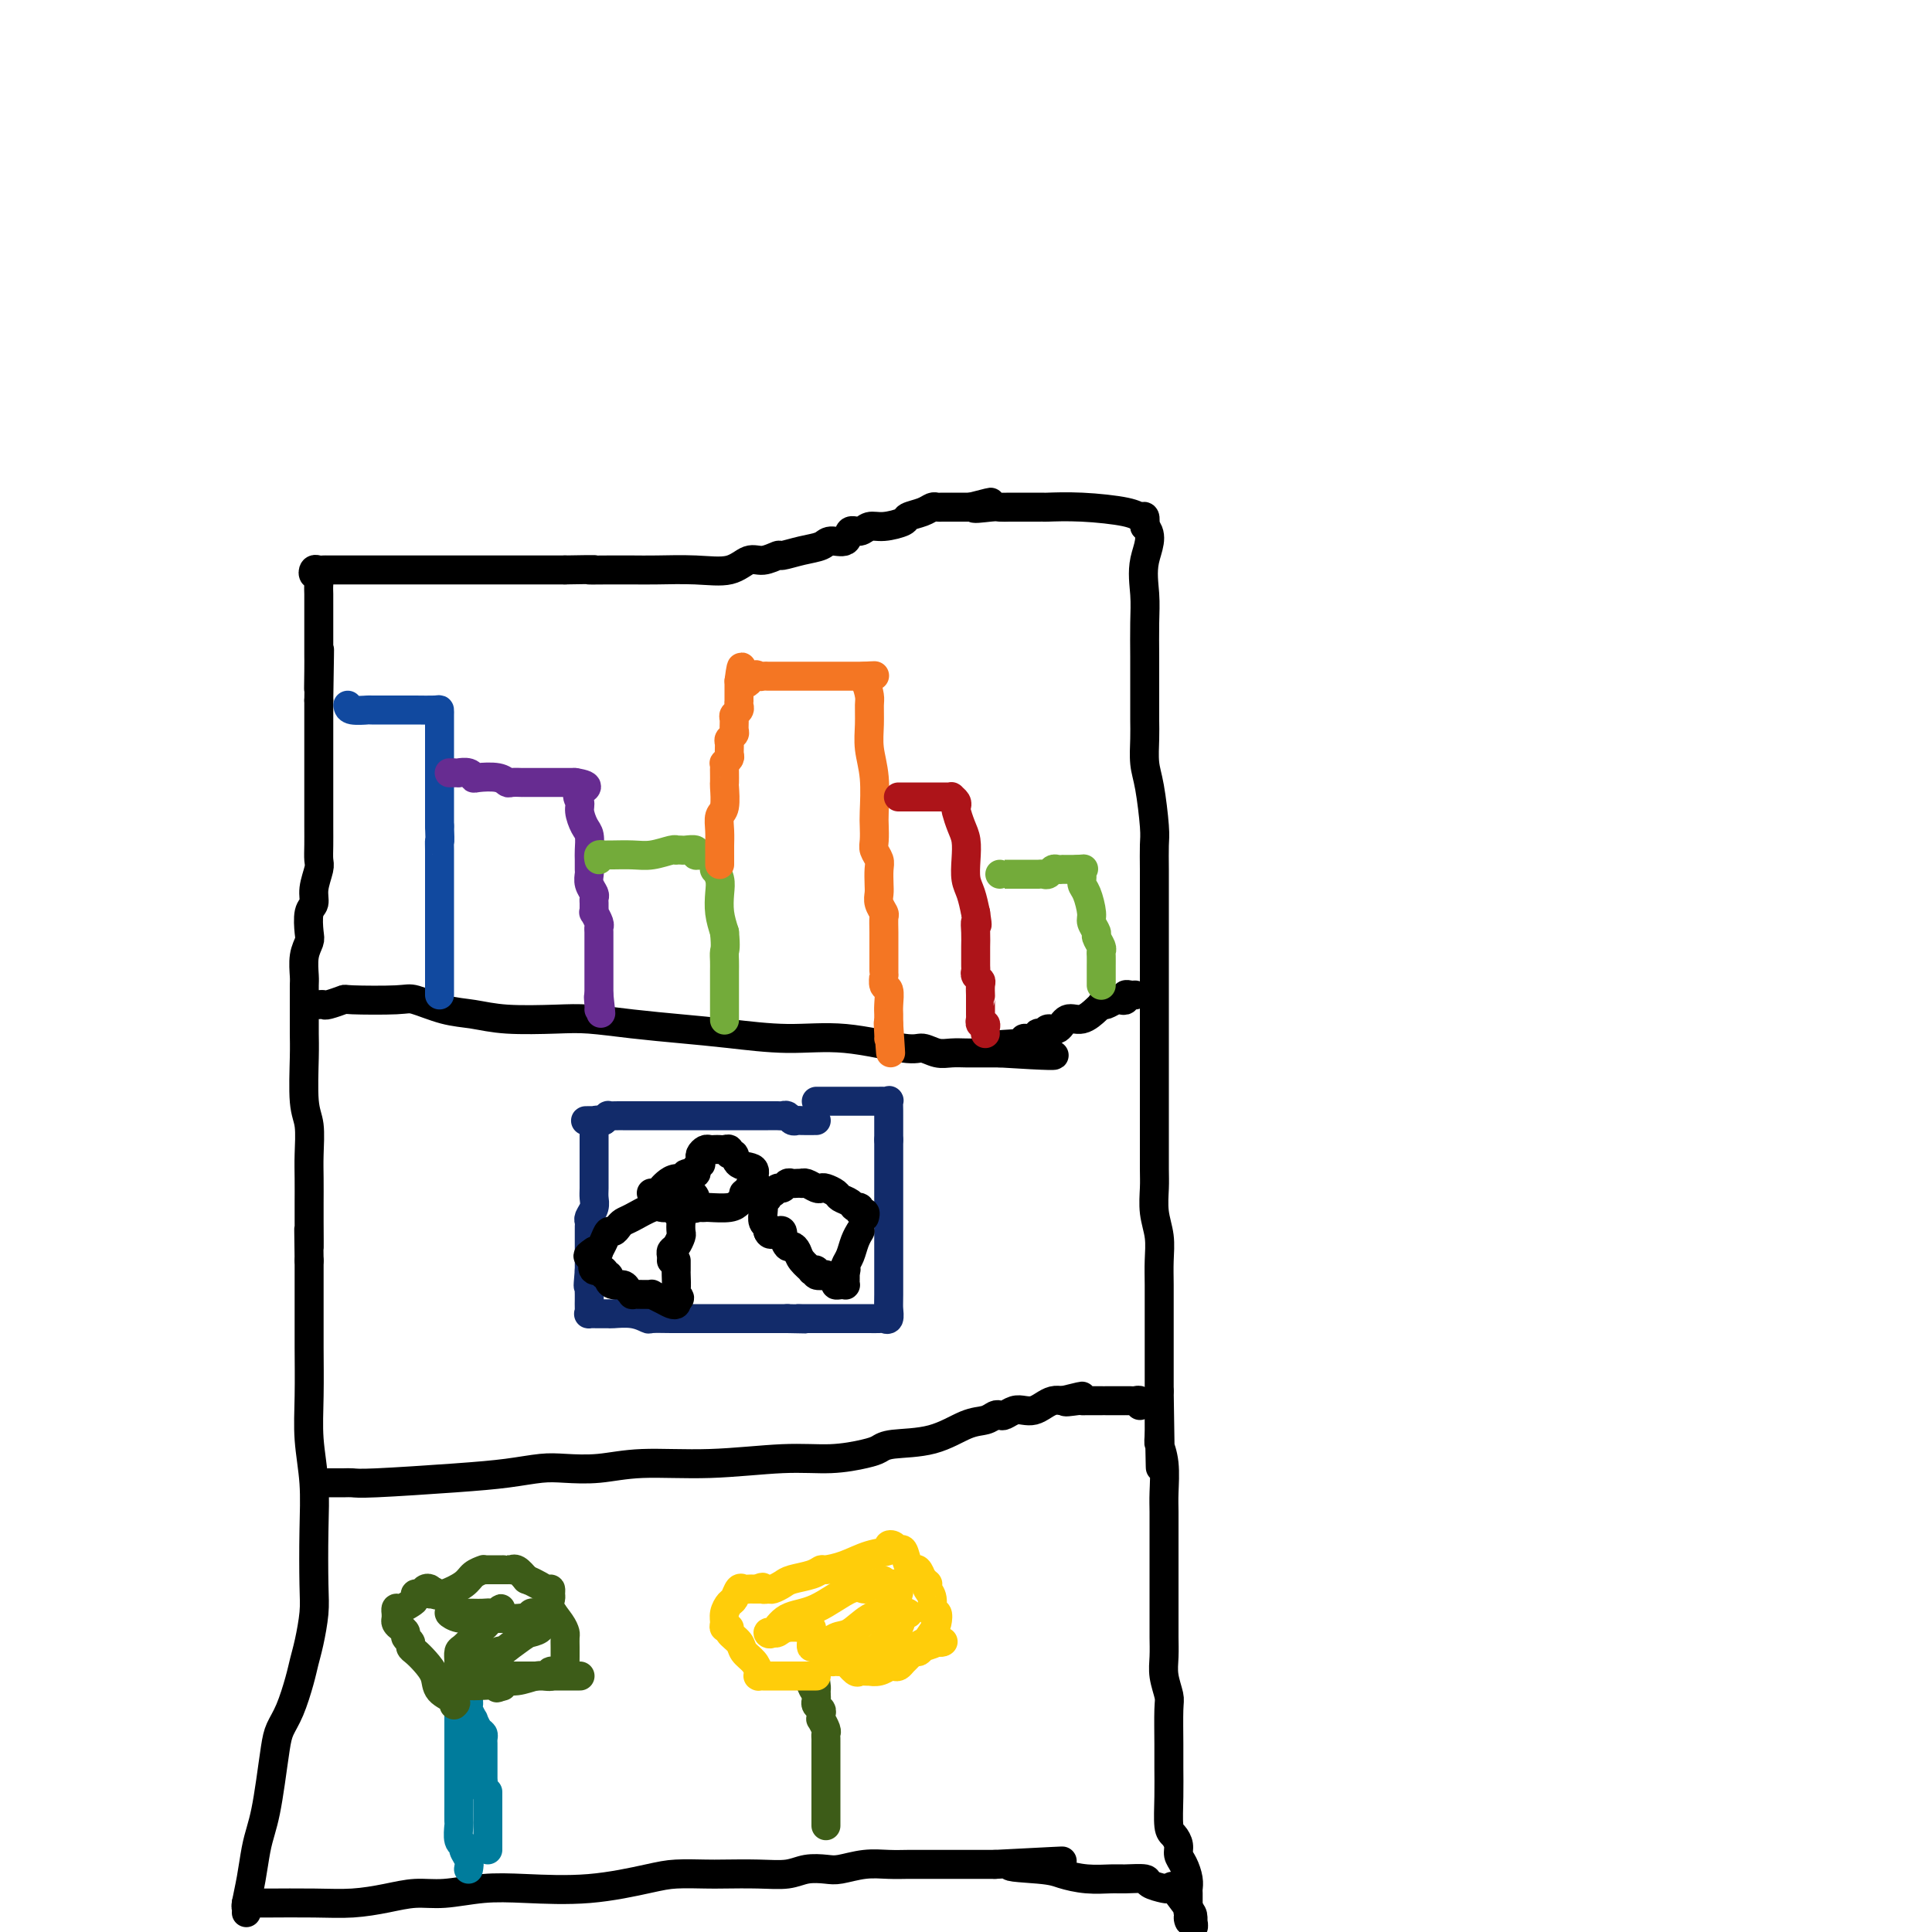 <svg viewBox='0 0 400 400' version='1.1' xmlns='http://www.w3.org/2000/svg' xmlns:xlink='http://www.w3.org/1999/xlink'><g fill='none' stroke='rgb(0,0,0)' stroke-width='6' stroke-linecap='round' stroke-linejoin='round'><path d='M51,396c0.024,-0.419 0.048,-0.839 0,-1c-0.048,-0.161 -0.168,-0.064 0,-1c0.168,-0.936 0.622,-2.904 1,-5c0.378,-2.096 0.679,-4.318 1,-6c0.321,-1.682 0.663,-2.823 1,-4c0.337,-1.177 0.671,-2.388 1,-4c0.329,-1.612 0.655,-3.624 1,-6c0.345,-2.376 0.708,-5.114 1,-7c0.292,-1.886 0.512,-2.918 1,-4c0.488,-1.082 1.245,-2.214 2,-4c0.755,-1.786 1.509,-4.226 2,-6c0.491,-1.774 0.720,-2.883 1,-4c0.280,-1.117 0.612,-2.241 1,-4c0.388,-1.759 0.832,-4.151 1,-6c0.168,-1.849 0.059,-3.154 0,-6c-0.059,-2.846 -0.068,-7.232 0,-11c0.068,-3.768 0.214,-6.917 0,-10c-0.214,-3.083 -0.790,-6.101 -1,-9c-0.210,-2.899 -0.056,-5.679 0,-9c0.056,-3.321 0.015,-7.183 0,-10c-0.015,-2.817 -0.004,-4.590 0,-6c0.004,-1.410 0.001,-2.456 0,-4c-0.001,-1.544 -0.000,-3.584 0,-5c0.000,-1.416 0.000,-2.208 0,-3'/><path d='M64,261c-0.155,-11.717 -0.042,-4.508 0,-3c0.042,1.508 0.012,-2.684 0,-5c-0.012,-2.316 -0.007,-2.757 0,-4c0.007,-1.243 0.016,-3.287 0,-5c-0.016,-1.713 -0.057,-3.094 0,-5c0.057,-1.906 0.211,-4.338 0,-6c-0.211,-1.662 -0.789,-2.555 -1,-5c-0.211,-2.445 -0.057,-6.441 0,-9c0.057,-2.559 0.015,-3.681 0,-5c-0.015,-1.319 -0.005,-2.835 0,-4c0.005,-1.165 0.005,-1.979 0,-3c-0.005,-1.021 -0.015,-2.249 0,-3c0.015,-0.751 0.056,-1.024 0,-2c-0.056,-0.976 -0.207,-2.656 0,-4c0.207,-1.344 0.772,-2.354 1,-3c0.228,-0.646 0.117,-0.929 0,-2c-0.117,-1.071 -0.242,-2.929 0,-4c0.242,-1.071 0.849,-1.353 1,-2c0.151,-0.647 -0.156,-1.659 0,-3c0.156,-1.341 0.774,-3.012 1,-4c0.226,-0.988 0.061,-1.293 0,-2c-0.061,-0.707 -0.016,-1.816 0,-3c0.016,-1.184 0.004,-2.441 0,-4c-0.004,-1.559 -0.001,-3.419 0,-5c0.001,-1.581 0.000,-2.884 0,-4c-0.000,-1.116 -0.000,-2.045 0,-3c0.000,-0.955 0.000,-1.935 0,-3c-0.000,-1.065 -0.000,-2.213 0,-3c0.000,-0.787 0.000,-1.212 0,-2c-0.000,-0.788 -0.000,-1.939 0,-3c0.000,-1.061 0.000,-2.030 0,-3'/><path d='M66,145c0.309,-18.779 0.083,-7.726 0,-4c-0.083,3.726 -0.022,0.125 0,-2c0.022,-2.125 0.006,-2.775 0,-3c-0.006,-0.225 -0.002,-0.024 0,-1c0.002,-0.976 0.001,-3.129 0,-4c-0.001,-0.871 -0.000,-0.459 0,-1c0.000,-0.541 0.001,-2.033 0,-3c-0.001,-0.967 -0.004,-1.407 0,-2c0.004,-0.593 0.014,-1.340 0,-2c-0.014,-0.660 -0.053,-1.235 0,-2c0.053,-0.765 0.200,-1.722 0,-2c-0.200,-0.278 -0.745,0.122 -1,0c-0.255,-0.122 -0.221,-0.765 0,-1c0.221,-0.235 0.627,-0.063 1,0c0.373,0.063 0.712,0.017 1,0c0.288,-0.017 0.523,-0.005 1,0c0.477,0.005 1.194,0.001 2,0c0.806,-0.001 1.700,-0.000 3,0c1.300,0.000 3.005,0.000 4,0c0.995,-0.000 1.281,-0.000 2,0c0.719,0.000 1.870,0.000 3,0c1.130,-0.000 2.239,-0.000 4,0c1.761,0.000 4.173,0.000 7,0c2.827,-0.000 6.069,-0.000 9,0c2.931,0.000 5.552,0.000 8,0c2.448,-0.000 4.724,-0.000 7,0'/><path d='M117,118c8.846,-0.155 5.462,-0.042 5,0c-0.462,0.042 1.997,0.013 4,0c2.003,-0.013 3.551,-0.011 5,0c1.449,0.011 2.799,0.032 5,0c2.201,-0.032 5.252,-0.118 8,0c2.748,0.118 5.192,0.439 7,0c1.808,-0.439 2.979,-1.637 4,-2c1.021,-0.363 1.891,0.110 3,0c1.109,-0.110 2.456,-0.804 3,-1c0.544,-0.196 0.286,0.107 1,0c0.714,-0.107 2.400,-0.625 4,-1c1.600,-0.375 3.114,-0.607 4,-1c0.886,-0.393 1.143,-0.946 2,-1c0.857,-0.054 2.314,0.393 3,0c0.686,-0.393 0.601,-1.625 1,-2c0.399,-0.375 1.281,0.107 2,0c0.719,-0.107 1.274,-0.802 2,-1c0.726,-0.198 1.623,0.101 3,0c1.377,-0.101 3.233,-0.601 4,-1c0.767,-0.399 0.443,-0.695 1,-1c0.557,-0.305 1.994,-0.618 3,-1c1.006,-0.382 1.580,-0.835 2,-1c0.420,-0.165 0.686,-0.044 1,0c0.314,0.044 0.676,0.012 1,0c0.324,-0.012 0.612,-0.003 1,0c0.388,0.003 0.878,0.001 1,0c0.122,-0.001 -0.122,-0.000 0,0c0.122,0.000 0.610,0.000 1,0c0.390,-0.000 0.682,-0.000 1,0c0.318,0.000 0.662,0.000 1,0c0.338,-0.000 0.669,-0.000 1,0'/><path d='M201,105c7.804,-2.011 2.314,-0.539 1,0c-1.314,0.539 1.547,0.144 3,0c1.453,-0.144 1.499,-0.039 2,0c0.501,0.039 1.458,0.010 2,0c0.542,-0.010 0.670,-0.003 1,0c0.330,0.003 0.862,0.001 1,0c0.138,-0.001 -0.117,-0.000 0,0c0.117,0.000 0.605,0.000 1,0c0.395,-0.000 0.698,-0.000 1,0c0.302,0.000 0.602,0.000 1,0c0.398,-0.000 0.895,-0.001 1,0c0.105,0.001 -0.183,0.003 0,0c0.183,-0.003 0.836,-0.011 1,0c0.164,0.011 -0.163,0.040 1,0c1.163,-0.040 3.814,-0.149 7,0c3.186,0.149 6.905,0.555 9,1c2.095,0.445 2.564,0.927 3,1c0.436,0.073 0.839,-0.265 1,0c0.161,0.265 0.081,1.132 0,2'/><path d='M237,109c2.011,1.851 0.539,4.480 0,7c-0.539,2.520 -0.144,4.932 0,7c0.144,2.068 0.039,3.792 0,6c-0.039,2.208 -0.010,4.900 0,7c0.010,2.100 0.002,3.608 0,5c-0.002,1.392 0.002,2.668 0,4c-0.002,1.332 -0.011,2.720 0,4c0.011,1.280 0.041,2.452 0,4c-0.041,1.548 -0.155,3.473 0,5c0.155,1.527 0.577,2.657 1,5c0.423,2.343 0.845,5.899 1,8c0.155,2.101 0.041,2.749 0,4c-0.041,1.251 -0.011,3.107 0,5c0.011,1.893 0.003,3.823 0,6c-0.003,2.177 -0.001,4.600 0,7c0.001,2.400 0.000,4.778 0,7c-0.000,2.222 -0.000,4.290 0,7c0.000,2.710 -0.000,6.063 0,9c0.000,2.937 0.000,5.460 0,8c-0.000,2.540 -0.001,5.098 0,7c0.001,1.902 0.004,3.148 0,5c-0.004,1.852 -0.015,4.312 0,6c0.015,1.688 0.057,2.606 0,4c-0.057,1.394 -0.211,3.263 0,5c0.211,1.737 0.789,3.342 1,5c0.211,1.658 0.057,3.370 0,5c-0.057,1.630 -0.015,3.180 0,5c0.015,1.820 0.004,3.911 0,6c-0.004,2.089 -0.001,4.178 0,6c0.001,1.822 0.000,3.378 0,5c-0.000,1.622 -0.000,3.311 0,5'/><path d='M240,288c0.460,28.679 0.109,10.877 0,5c-0.109,-5.877 0.023,0.170 0,3c-0.023,2.830 -0.202,2.444 0,3c0.202,0.556 0.786,2.056 1,4c0.214,1.944 0.057,4.332 0,6c-0.057,1.668 -0.015,2.616 0,4c0.015,1.384 0.004,3.203 0,5c-0.004,1.797 -0.001,3.572 0,5c0.001,1.428 0.001,2.510 0,4c-0.001,1.490 -0.001,3.388 0,5c0.001,1.612 0.004,2.939 0,4c-0.004,1.061 -0.015,1.855 0,3c0.015,1.145 0.057,2.641 0,4c-0.057,1.359 -0.211,2.581 0,4c0.211,1.419 0.789,3.034 1,4c0.211,0.966 0.056,1.281 0,3c-0.056,1.719 -0.012,4.841 0,7c0.012,2.159 -0.007,3.355 0,5c0.007,1.645 0.040,3.739 0,6c-0.040,2.261 -0.151,4.688 0,6c0.151,1.312 0.566,1.510 1,2c0.434,0.490 0.887,1.273 1,2c0.113,0.727 -0.113,1.398 0,2c0.113,0.602 0.566,1.135 1,2c0.434,0.865 0.848,2.063 1,3c0.152,0.937 0.041,1.613 0,2c-0.041,0.387 -0.011,0.485 0,1c0.011,0.515 0.003,1.446 0,2c-0.003,0.554 -0.001,0.730 0,1c0.001,0.270 0.000,0.635 0,1'/><path d='M246,396c0.558,2.974 -0.047,1.410 0,1c0.047,-0.410 0.748,0.334 1,1c0.252,0.666 0.057,1.253 0,1c-0.057,-0.253 0.026,-1.346 0,-2c-0.026,-0.654 -0.161,-0.868 -1,-2c-0.839,-1.132 -2.383,-3.180 -3,-4c-0.617,-0.820 -0.309,-0.410 0,0'/><path d='M66,208c0.402,-0.030 0.804,-0.060 1,0c0.196,0.060 0.185,0.210 1,0c0.815,-0.210 2.457,-0.782 3,-1c0.543,-0.218 -0.012,-0.084 2,0c2.012,0.084 6.592,0.117 9,0c2.408,-0.117 2.646,-0.385 4,0c1.354,0.385 3.825,1.423 6,2c2.175,0.577 4.055,0.693 6,1c1.945,0.307 3.955,0.803 7,1c3.045,0.197 7.123,0.094 10,0c2.877,-0.094 4.551,-0.178 7,0c2.449,0.178 5.674,0.620 9,1c3.326,0.380 6.754,0.698 10,1c3.246,0.302 6.311,0.588 10,1c3.689,0.412 8.003,0.951 12,1c3.997,0.049 7.679,-0.393 12,0c4.321,0.393 9.283,1.622 12,2c2.717,0.378 3.189,-0.095 4,0c0.811,0.095 1.960,0.757 3,1c1.040,0.243 1.970,0.065 3,0c1.030,-0.065 2.160,-0.017 3,0c0.840,0.017 1.390,0.005 2,0c0.610,-0.005 1.280,-0.001 2,0c0.720,0.001 1.492,0.000 2,0c0.508,-0.000 0.754,-0.000 1,0'/><path d='M207,218c21.866,1.364 6.031,-0.227 1,-1c-5.031,-0.773 0.742,-0.729 3,-1c2.258,-0.271 1.001,-0.856 1,-1c-0.001,-0.144 1.256,0.153 2,0c0.744,-0.153 0.976,-0.757 1,-1c0.024,-0.243 -0.160,-0.126 0,0c0.160,0.126 0.664,0.260 1,0c0.336,-0.260 0.503,-0.913 1,-1c0.497,-0.087 1.324,0.394 2,0c0.676,-0.394 1.200,-1.661 2,-2c0.800,-0.339 1.877,0.250 3,0c1.123,-0.250 2.294,-1.339 3,-2c0.706,-0.661 0.948,-0.895 1,-1c0.052,-0.105 -0.087,-0.080 0,0c0.087,0.080 0.401,0.214 1,0c0.599,-0.214 1.484,-0.775 2,-1c0.516,-0.225 0.664,-0.113 1,0c0.336,0.113 0.861,0.226 1,0c0.139,-0.226 -0.107,-0.793 0,-1c0.107,-0.207 0.567,-0.056 1,0c0.433,0.056 0.838,0.016 1,0c0.162,-0.016 0.081,-0.008 0,0'/><path d='M68,307c1.084,0.007 2.167,0.013 3,0c0.833,-0.013 1.415,-0.046 2,0c0.585,0.046 1.171,0.170 5,0c3.829,-0.170 10.899,-0.633 16,-1c5.101,-0.367 8.234,-0.638 11,-1c2.766,-0.362 5.166,-0.814 7,-1c1.834,-0.186 3.103,-0.106 5,0c1.897,0.106 4.423,0.240 7,0c2.577,-0.240 5.204,-0.852 9,-1c3.796,-0.148 8.761,0.168 14,0c5.239,-0.168 10.754,-0.819 15,-1c4.246,-0.181 7.225,0.108 10,0c2.775,-0.108 5.347,-0.614 7,-1c1.653,-0.386 2.386,-0.652 3,-1c0.614,-0.348 1.110,-0.776 3,-1c1.890,-0.224 5.175,-0.242 8,-1c2.825,-0.758 5.190,-2.255 7,-3c1.810,-0.745 3.065,-0.739 4,-1c0.935,-0.261 1.549,-0.788 2,-1c0.451,-0.212 0.740,-0.109 1,0c0.260,0.109 0.492,0.222 1,0c0.508,-0.222 1.291,-0.781 2,-1c0.709,-0.219 1.345,-0.097 2,0c0.655,0.097 1.330,0.170 2,0c0.670,-0.170 1.334,-0.584 2,-1c0.666,-0.416 1.333,-0.833 2,-1c0.667,-0.167 1.333,-0.083 2,0'/><path d='M220,290c7.546,-1.856 2.412,-0.497 1,0c-1.412,0.497 0.899,0.133 2,0c1.101,-0.133 0.992,-0.036 1,0c0.008,0.036 0.135,0.010 1,0c0.865,-0.010 2.470,-0.003 3,0c0.530,0.003 -0.013,0.001 0,0c0.013,-0.001 0.582,-0.000 1,0c0.418,0.000 0.686,0.000 1,0c0.314,-0.000 0.676,-0.000 1,0c0.324,0.000 0.611,0.000 1,0c0.389,-0.000 0.878,-0.001 1,0c0.122,0.001 -0.125,0.004 0,0c0.125,-0.004 0.622,-0.015 1,0c0.378,0.015 0.637,0.056 1,0c0.363,-0.056 0.828,-0.207 1,0c0.172,0.207 0.049,0.774 0,1c-0.049,0.226 -0.025,0.113 0,0'/><path d='M51,394c0.198,0.000 0.396,0.001 1,0c0.604,-0.001 1.616,-0.003 2,0c0.384,0.003 0.142,0.011 2,0c1.858,-0.011 5.817,-0.040 9,0c3.183,0.040 5.591,0.151 8,0c2.409,-0.151 4.819,-0.563 7,-1c2.181,-0.437 4.132,-0.900 6,-1c1.868,-0.100 3.654,0.163 6,0c2.346,-0.163 5.251,-0.751 8,-1c2.749,-0.249 5.341,-0.158 9,0c3.659,0.158 8.383,0.382 13,0c4.617,-0.382 9.125,-1.371 12,-2c2.875,-0.629 4.117,-0.900 6,-1c1.883,-0.100 4.407,-0.031 6,0c1.593,0.031 2.254,0.022 4,0c1.746,-0.022 4.577,-0.057 7,0c2.423,0.057 4.440,0.208 6,0c1.560,-0.208 2.664,-0.774 4,-1c1.336,-0.226 2.903,-0.113 4,0c1.097,0.113 1.725,0.226 3,0c1.275,-0.226 3.198,-0.793 5,-1c1.802,-0.207 3.483,-0.056 5,0c1.517,0.056 2.868,0.015 4,0c1.132,-0.015 2.044,-0.004 3,0c0.956,0.004 1.957,0.001 3,0c1.043,-0.001 2.127,-0.000 3,0c0.873,0.000 1.535,0.000 3,0c1.465,-0.000 3.732,-0.000 6,0'/><path d='M206,386c24.933,-1.286 9.766,-0.502 5,0c-4.766,0.502 0.870,0.723 4,1c3.130,0.277 3.754,0.609 5,1c1.246,0.391 3.116,0.839 5,1c1.884,0.161 3.784,0.033 5,0c1.216,-0.033 1.750,0.030 3,0c1.250,-0.030 3.217,-0.152 4,0c0.783,0.152 0.381,0.577 1,1c0.619,0.423 2.257,0.846 3,1c0.743,0.154 0.591,0.041 1,0c0.409,-0.041 1.379,-0.011 2,0c0.621,0.011 0.892,0.003 1,0c0.108,-0.003 0.054,-0.002 0,0'/></g>
<g fill='none' stroke='rgb(17,73,159)' stroke-width='6' stroke-linecap='round' stroke-linejoin='round'><path d='M72,146c0.079,0.423 0.158,0.845 1,1c0.842,0.155 2.446,0.042 3,0c0.554,-0.042 0.057,-0.012 1,0c0.943,0.012 3.324,0.006 5,0c1.676,-0.006 2.645,-0.012 4,0c1.355,0.012 3.095,0.041 4,0c0.905,-0.041 0.975,-0.153 1,0c0.025,0.153 0.007,0.572 0,1c-0.007,0.428 -0.002,0.866 0,1c0.002,0.134 0.000,-0.036 0,0c-0.000,0.036 -0.000,0.280 0,1c0.000,0.720 0.000,1.918 0,3c-0.000,1.082 -0.000,2.050 0,3c0.000,0.950 0.000,1.882 0,3c-0.000,1.118 -0.000,2.421 0,3c0.000,0.579 0.000,0.434 0,1c-0.000,0.566 -0.000,1.845 0,3c0.000,1.155 0.000,2.187 0,3c-0.000,0.813 -0.000,1.406 0,2'/><path d='M91,171c0.155,4.292 0.041,3.022 0,3c-0.041,-0.022 -0.011,1.205 0,2c0.011,0.795 0.003,1.156 0,2c-0.003,0.844 -0.001,2.169 0,3c0.001,0.831 0.000,1.168 0,2c-0.000,0.832 -0.000,2.158 0,3c0.000,0.842 0.000,1.198 0,2c-0.000,0.802 -0.000,2.048 0,3c0.000,0.952 0.000,1.611 0,2c-0.000,0.389 -0.000,0.510 0,1c0.000,0.490 0.000,1.350 0,2c-0.000,0.650 -0.000,1.091 0,2c0.000,0.909 0.000,2.285 0,3c-0.000,0.715 -0.000,0.770 0,1c0.000,0.230 0.000,0.636 0,1c-0.000,0.364 -0.000,0.686 0,1c0.000,0.314 0.000,0.620 0,1c-0.000,0.380 -0.000,0.833 0,1c0.000,0.167 0.000,0.048 0,0c-0.000,-0.048 -0.000,-0.024 0,0'/></g>
<g fill='none' stroke='rgb(103,44,145)' stroke-width='6' stroke-linecap='round' stroke-linejoin='round'><path d='M93,160c0.295,0.002 0.591,0.004 1,0c0.409,-0.004 0.933,-0.015 1,0c0.067,0.015 -0.323,0.056 0,0c0.323,-0.056 1.358,-0.207 2,0c0.642,0.207 0.892,0.774 1,1c0.108,0.226 0.075,0.113 1,0c0.925,-0.113 2.807,-0.226 4,0c1.193,0.226 1.696,0.793 2,1c0.304,0.207 0.409,0.056 1,0c0.591,-0.056 1.667,-0.015 2,0c0.333,0.015 -0.077,0.004 0,0c0.077,-0.004 0.640,-0.001 1,0c0.360,0.001 0.517,0.000 1,0c0.483,-0.000 1.291,-0.000 2,0c0.709,0.000 1.317,0.000 2,0c0.683,-0.000 1.440,-0.000 2,0c0.560,0.000 0.923,0.000 1,0c0.077,-0.000 -0.133,-0.000 0,0c0.133,0.000 0.609,0.000 1,0c0.391,-0.000 0.695,-0.000 1,0'/><path d='M119,162c4.246,0.662 1.859,1.317 1,2c-0.859,0.683 -0.192,1.394 0,2c0.192,0.606 -0.092,1.107 0,2c0.092,0.893 0.561,2.180 1,3c0.439,0.820 0.850,1.175 1,2c0.150,0.825 0.039,2.122 0,3c-0.039,0.878 -0.007,1.338 0,2c0.007,0.662 -0.012,1.525 0,2c0.012,0.475 0.056,0.561 0,1c-0.056,0.439 -0.211,1.231 0,2c0.211,0.769 0.789,1.517 1,2c0.211,0.483 0.056,0.702 0,1c-0.056,0.298 -0.011,0.675 0,1c0.011,0.325 -0.011,0.598 0,1c0.011,0.402 0.056,0.933 0,1c-0.056,0.067 -0.211,-0.329 0,0c0.211,0.329 0.789,1.383 1,2c0.211,0.617 0.057,0.796 0,1c-0.057,0.204 -0.015,0.431 0,1c0.015,0.569 0.004,1.479 0,2c-0.004,0.521 -0.001,0.654 0,1c0.001,0.346 0.000,0.906 0,1c-0.000,0.094 -0.000,-0.277 0,0c0.000,0.277 0.000,1.200 0,2c-0.000,0.800 -0.000,1.475 0,2c0.000,0.525 0.000,0.901 0,1c-0.000,0.099 -0.000,-0.078 0,0c0.000,0.078 0.000,0.413 0,1c-0.000,0.587 -0.000,1.427 0,2c0.000,0.573 0.000,0.878 0,1c-0.000,0.122 -0.000,0.061 0,0'/><path d='M124,206c0.774,6.989 0.207,2.461 0,1c-0.207,-1.461 -0.056,0.145 0,1c0.056,0.855 0.016,0.959 0,1c-0.016,0.041 -0.008,0.021 0,0'/></g>
<g fill='none' stroke='rgb(115,171,58)' stroke-width='6' stroke-linecap='round' stroke-linejoin='round'><path d='M124,178c-0.084,-0.423 -0.168,-0.846 0,-1c0.168,-0.154 0.589,-0.040 1,0c0.411,0.040 0.814,0.007 1,0c0.186,-0.007 0.155,0.012 1,0c0.845,-0.012 2.565,-0.056 4,0c1.435,0.056 2.584,0.211 4,0c1.416,-0.211 3.099,-0.788 4,-1c0.901,-0.212 1.020,-0.058 1,0c-0.020,0.058 -0.178,0.019 0,0c0.178,-0.019 0.692,-0.019 1,0c0.308,0.019 0.411,0.058 1,0c0.589,-0.058 1.663,-0.212 2,0c0.337,0.212 -0.064,0.789 0,1c0.064,0.211 0.591,0.056 1,0c0.409,-0.056 0.698,-0.013 1,0c0.302,0.013 0.617,-0.003 1,0c0.383,0.003 0.834,0.024 1,0c0.166,-0.024 0.048,-0.092 0,0c-0.048,0.092 -0.027,0.344 0,1c0.027,0.656 0.059,1.715 0,2c-0.059,0.285 -0.209,-0.203 0,0c0.209,0.203 0.778,1.096 1,2c0.222,0.904 0.098,1.820 0,3c-0.098,1.180 -0.171,2.623 0,4c0.171,1.377 0.585,2.689 1,4'/><path d='M150,193c0.309,3.289 0.083,3.511 0,4c-0.083,0.489 -0.022,1.243 0,2c0.022,0.757 0.006,1.515 0,2c-0.006,0.485 -0.002,0.697 0,1c0.002,0.303 0.000,0.696 0,1c-0.000,0.304 -0.000,0.520 0,1c0.000,0.480 0.000,1.225 0,2c-0.000,0.775 -0.000,1.581 0,2c0.000,0.419 0.000,0.453 0,1c-0.000,0.547 -0.000,1.609 0,2c0.000,0.391 0.000,0.112 0,0c-0.000,-0.112 -0.000,-0.056 0,0'/></g>
<g fill='none' stroke='rgb(244,118,35)' stroke-width='6' stroke-linecap='round' stroke-linejoin='round'><path d='M149,179c0.000,-0.337 0.000,-0.673 0,-1c-0.000,-0.327 -0.001,-0.644 0,-1c0.001,-0.356 0.004,-0.750 0,-1c-0.004,-0.250 -0.015,-0.355 0,-1c0.015,-0.645 0.057,-1.831 0,-3c-0.057,-1.169 -0.211,-2.320 0,-3c0.211,-0.680 0.789,-0.889 1,-2c0.211,-1.111 0.057,-3.125 0,-4c-0.057,-0.875 -0.016,-0.612 0,-1c0.016,-0.388 0.008,-1.428 0,-2c-0.008,-0.572 -0.016,-0.677 0,-1c0.016,-0.323 0.057,-0.864 0,-1c-0.057,-0.136 -0.212,0.132 0,0c0.212,-0.132 0.793,-0.666 1,-1c0.207,-0.334 0.041,-0.470 0,-1c-0.041,-0.530 0.042,-1.455 0,-2c-0.042,-0.545 -0.208,-0.709 0,-1c0.208,-0.291 0.792,-0.708 1,-1c0.208,-0.292 0.042,-0.459 0,-1c-0.042,-0.541 0.041,-1.456 0,-2c-0.041,-0.544 -0.207,-0.718 0,-1c0.207,-0.282 0.788,-0.671 1,-1c0.212,-0.329 0.057,-0.599 0,-1c-0.057,-0.401 -0.015,-0.933 0,-1c0.015,-0.067 0.004,0.333 0,0c-0.004,-0.333 -0.001,-1.397 0,-2c0.001,-0.603 0.000,-0.744 0,-1c-0.000,-0.256 -0.000,-0.628 0,-1'/><path d='M153,141c0.737,-5.818 0.579,-1.363 1,0c0.421,1.363 1.422,-0.367 2,-1c0.578,-0.633 0.732,-0.170 1,0c0.268,0.170 0.649,0.045 1,0c0.351,-0.045 0.671,-0.012 1,0c0.329,0.012 0.666,0.003 1,0c0.334,-0.003 0.666,-0.001 1,0c0.334,0.001 0.671,0.000 1,0c0.329,-0.000 0.651,-0.000 2,0c1.349,0.000 3.724,0.000 5,0c1.276,-0.000 1.452,-0.000 2,0c0.548,0.000 1.469,0.000 2,0c0.531,-0.000 0.671,-0.000 1,0c0.329,0.000 0.848,0.000 1,0c0.152,-0.000 -0.062,-0.000 0,0c0.062,0.000 0.401,0.000 1,0c0.599,-0.000 1.457,-0.000 2,0c0.543,0.000 0.772,0.000 1,0'/><path d='M179,140c4.039,-0.172 1.135,-0.101 0,0c-1.135,0.101 -0.501,0.234 0,1c0.501,0.766 0.870,2.165 1,3c0.130,0.835 0.021,1.106 0,2c-0.021,0.894 0.047,2.413 0,4c-0.047,1.587 -0.208,3.244 0,5c0.208,1.756 0.787,3.611 1,6c0.213,2.389 0.061,5.312 0,7c-0.061,1.688 -0.030,2.142 0,3c0.030,0.858 0.061,2.120 0,3c-0.061,0.880 -0.212,1.376 0,2c0.212,0.624 0.788,1.374 1,2c0.212,0.626 0.061,1.127 0,2c-0.061,0.873 -0.030,2.116 0,3c0.030,0.884 0.061,1.407 0,2c-0.061,0.593 -0.212,1.254 0,2c0.212,0.746 0.789,1.575 1,2c0.211,0.425 0.057,0.446 0,1c-0.057,0.554 -0.015,1.641 0,3c0.015,1.359 0.004,2.989 0,4c-0.004,1.011 -0.002,1.402 0,2c0.002,0.598 0.004,1.401 0,2c-0.004,0.599 -0.015,0.993 0,1c0.015,0.007 0.057,-0.374 0,0c-0.057,0.374 -0.211,1.502 0,2c0.211,0.498 0.789,0.367 1,1c0.211,0.633 0.057,2.029 0,3c-0.057,0.971 -0.015,1.518 0,2c0.015,0.482 0.004,0.899 0,1c-0.004,0.101 -0.001,-0.114 0,0c0.001,0.114 0.001,0.557 0,1'/><path d='M184,212c0.774,11.321 0.207,3.622 0,1c-0.207,-2.622 -0.056,-0.167 0,1c0.056,1.167 0.015,1.045 0,1c-0.015,-0.045 -0.004,-0.012 0,0c0.004,0.012 0.001,0.003 0,0c-0.001,-0.003 -0.001,-0.002 0,0'/></g>
<g fill='none' stroke='rgb(173,20,25)' stroke-width='6' stroke-linecap='round' stroke-linejoin='round'><path d='M186,165c0.279,0.000 0.557,0.000 1,0c0.443,-0.000 1.050,-0.000 1,0c-0.050,0.000 -0.756,0.000 0,0c0.756,-0.000 2.976,-0.000 4,0c1.024,0.000 0.853,0.000 1,0c0.147,-0.000 0.613,-0.001 1,0c0.387,0.001 0.696,0.003 1,0c0.304,-0.003 0.603,-0.011 1,0c0.397,0.011 0.890,0.043 1,0c0.110,-0.043 -0.164,-0.160 0,0c0.164,0.160 0.766,0.597 1,1c0.234,0.403 0.101,0.771 0,1c-0.101,0.229 -0.172,0.319 0,1c0.172,0.681 0.585,1.952 1,3c0.415,1.048 0.832,1.872 1,3c0.168,1.128 0.086,2.560 0,4c-0.086,1.440 -0.177,2.888 0,4c0.177,1.112 0.622,1.889 1,3c0.378,1.111 0.689,2.555 1,4'/><path d='M202,189c0.619,3.935 0.166,2.272 0,2c-0.166,-0.272 -0.045,0.848 0,2c0.045,1.152 0.012,2.336 0,3c-0.012,0.664 -0.004,0.808 0,1c0.004,0.192 0.005,0.433 0,1c-0.005,0.567 -0.015,1.460 0,2c0.015,0.540 0.057,0.727 0,1c-0.057,0.273 -0.211,0.633 0,1c0.211,0.367 0.789,0.741 1,1c0.211,0.259 0.057,0.402 0,1c-0.057,0.598 -0.015,1.651 0,2c0.015,0.349 0.004,-0.008 0,0c-0.004,0.008 -0.001,0.379 0,1c0.001,0.621 -0.001,1.491 0,2c0.001,0.509 0.004,0.658 0,1c-0.004,0.342 -0.015,0.879 0,1c0.015,0.121 0.057,-0.174 0,0c-0.057,0.174 -0.211,0.817 0,1c0.211,0.183 0.789,-0.095 1,0c0.211,0.095 0.057,0.564 0,1c-0.057,0.436 -0.016,0.839 0,1c0.016,0.161 0.008,0.081 0,0'/></g>
<g fill='none' stroke='rgb(115,171,58)' stroke-width='6' stroke-linecap='round' stroke-linejoin='round'><path d='M207,181c-0.006,-0.000 -0.012,-0.000 1,0c1.012,0.000 3.041,0.000 4,0c0.959,-0.000 0.848,-0.000 1,0c0.152,0.000 0.565,0.001 1,0c0.435,-0.001 0.890,-0.004 1,0c0.110,0.004 -0.125,0.015 0,0c0.125,-0.015 0.612,-0.057 1,0c0.388,0.057 0.678,0.211 1,0c0.322,-0.211 0.677,-0.789 1,-1c0.323,-0.211 0.614,-0.057 1,0c0.386,0.057 0.866,0.015 1,0c0.134,-0.015 -0.079,-0.004 0,0c0.079,0.004 0.451,0.001 1,0c0.549,-0.001 1.274,-0.001 2,0'/><path d='M223,180c2.699,-0.187 1.445,-0.156 1,0c-0.445,0.156 -0.082,0.436 0,1c0.082,0.564 -0.118,1.412 0,2c0.118,0.588 0.552,0.916 1,2c0.448,1.084 0.908,2.924 1,4c0.092,1.076 -0.186,1.388 0,2c0.186,0.612 0.834,1.525 1,2c0.166,0.475 -0.152,0.512 0,1c0.152,0.488 0.773,1.426 1,2c0.227,0.574 0.061,0.785 0,1c-0.061,0.215 -0.016,0.435 0,1c0.016,0.565 0.004,1.475 0,2c-0.004,0.525 -0.001,0.666 0,1c0.001,0.334 0.000,0.860 0,1c-0.000,0.140 -0.000,-0.107 0,0c0.000,0.107 0.000,0.567 0,1c-0.000,0.433 -0.000,0.838 0,1c0.000,0.162 0.000,0.081 0,0'/></g>
<g fill='none' stroke='rgb(18,43,106)' stroke-width='6' stroke-linecap='round' stroke-linejoin='round'><path d='M169,232c-1.179,0.008 -2.358,0.016 -3,0c-0.642,-0.016 -0.749,-0.057 -1,0c-0.251,0.057 -0.648,0.211 -1,0c-0.352,-0.211 -0.659,-0.789 -1,-1c-0.341,-0.211 -0.716,-0.057 -1,0c-0.284,0.057 -0.478,0.015 -1,0c-0.522,-0.015 -1.371,-0.004 -2,0c-0.629,0.004 -1.037,0.001 -2,0c-0.963,-0.001 -2.481,-0.000 -4,0c-1.519,0.000 -3.041,0.000 -4,0c-0.959,-0.000 -1.356,-0.000 -2,0c-0.644,0.000 -1.535,0.000 -2,0c-0.465,-0.000 -0.505,-0.000 -1,0c-0.495,0.000 -1.447,0.000 -2,0c-0.553,-0.000 -0.708,0.000 -2,0c-1.292,-0.000 -3.722,-0.000 -5,0c-1.278,0.000 -1.403,0.000 -2,0c-0.597,-0.000 -1.664,-0.000 -2,0c-0.336,0.000 0.060,0.000 0,0c-0.060,-0.000 -0.576,-0.001 -1,0c-0.424,0.001 -0.757,0.003 -1,0c-0.243,-0.003 -0.395,-0.011 -1,0c-0.605,0.011 -1.663,0.041 -2,0c-0.337,-0.041 0.047,-0.155 0,0c-0.047,0.155 -0.523,0.577 -1,1'/><path d='M125,232c-6.973,0.018 -2.404,0.064 -1,0c1.404,-0.064 -0.356,-0.238 -1,0c-0.644,0.238 -0.173,0.888 0,1c0.173,0.112 0.046,-0.315 0,0c-0.046,0.315 -0.012,1.371 0,2c0.012,0.629 0.003,0.829 0,1c-0.003,0.171 -0.001,0.311 0,1c0.001,0.689 0.001,1.928 0,3c-0.001,1.072 -0.004,1.979 0,3c0.004,1.021 0.015,2.157 0,3c-0.015,0.843 -0.057,1.392 0,2c0.057,0.608 0.211,1.276 0,2c-0.211,0.724 -0.789,1.506 -1,2c-0.211,0.494 -0.057,0.702 0,1c0.057,0.298 0.015,0.688 0,1c-0.015,0.312 -0.004,0.548 0,1c0.004,0.452 0.001,1.122 0,2c-0.001,0.878 -0.000,1.965 0,3c0.000,1.035 0.000,2.017 0,3'/><path d='M122,263c-0.464,5.218 -0.124,2.764 0,2c0.124,-0.764 0.034,0.163 0,1c-0.034,0.837 -0.011,1.583 0,2c0.011,0.417 0.008,0.504 0,1c-0.008,0.496 -0.023,1.401 0,2c0.023,0.599 0.084,0.893 0,1c-0.084,0.107 -0.312,0.028 0,0c0.312,-0.028 1.163,-0.004 2,0c0.837,0.004 1.661,-0.013 2,0c0.339,0.013 0.194,0.056 1,0c0.806,-0.056 2.565,-0.211 4,0c1.435,0.211 2.547,0.789 3,1c0.453,0.211 0.247,0.057 1,0c0.753,-0.057 2.464,-0.015 4,0c1.536,0.015 2.898,0.004 5,0c2.102,-0.004 4.945,-0.001 7,0c2.055,0.001 3.323,0.000 5,0c1.677,-0.000 3.765,-0.000 5,0c1.235,0.000 1.618,0.000 2,0'/><path d='M163,273c7.061,0.155 4.214,0.041 3,0c-1.214,-0.041 -0.795,-0.011 0,0c0.795,0.011 1.966,0.003 3,0c1.034,-0.003 1.930,-0.001 3,0c1.070,0.001 2.313,0.000 3,0c0.687,-0.000 0.818,0.000 1,0c0.182,-0.000 0.416,-0.000 1,0c0.584,0.000 1.519,0.002 2,0c0.481,-0.002 0.507,-0.007 1,0c0.493,0.007 1.453,0.026 2,0c0.547,-0.026 0.683,-0.097 1,0c0.317,0.097 0.817,0.360 1,0c0.183,-0.360 0.049,-1.345 0,-2c-0.049,-0.655 -0.013,-0.980 0,-3c0.013,-2.020 0.004,-5.735 0,-8c-0.004,-2.265 -0.001,-3.081 0,-4c0.001,-0.919 0.000,-1.940 0,-3c-0.000,-1.060 -0.000,-2.159 0,-3c0.000,-0.841 0.000,-1.423 0,-2c-0.000,-0.577 -0.000,-1.149 0,-2c0.000,-0.851 0.000,-1.981 0,-3c-0.000,-1.019 -0.000,-1.928 0,-3c0.000,-1.072 0.000,-2.306 0,-3c-0.000,-0.694 -0.000,-0.847 0,-1'/><path d='M184,236c-0.000,-5.606 -0.000,-2.123 0,-1c0.000,1.123 0.001,-0.116 0,-1c-0.001,-0.884 -0.003,-1.414 0,-2c0.003,-0.586 0.013,-1.229 0,-2c-0.013,-0.771 -0.048,-1.671 0,-2c0.048,-0.329 0.180,-0.088 0,0c-0.180,0.088 -0.672,0.024 -1,0c-0.328,-0.024 -0.494,-0.006 -1,0c-0.506,0.006 -1.354,0.002 -2,0c-0.646,-0.002 -1.090,-0.000 -2,0c-0.910,0.000 -2.285,0.000 -3,0c-0.715,-0.000 -0.769,-0.000 -1,0c-0.231,0.000 -0.640,0.000 -1,0c-0.360,-0.000 -0.671,-0.000 -1,0c-0.329,0.000 -0.676,0.000 -1,0c-0.324,-0.000 -0.626,-0.000 -1,0c-0.374,0.000 -0.821,0.000 -1,0c-0.179,-0.000 -0.089,-0.000 0,0'/></g>
<g fill='none' stroke='rgb(0,0,0)' stroke-width='6' stroke-linecap='round' stroke-linejoin='round'><path d='M135,247c-0.142,0.000 -0.284,0.000 0,0c0.284,-0.000 0.993,-0.001 2,0c1.007,0.001 2.312,0.002 3,0c0.688,-0.002 0.759,-0.007 1,0c0.241,0.007 0.652,0.026 1,0c0.348,-0.026 0.632,-0.098 1,0c0.368,0.098 0.820,0.366 1,1c0.180,0.634 0.087,1.634 0,2c-0.087,0.366 -0.168,0.099 0,0c0.168,-0.099 0.583,-0.030 1,0c0.417,0.030 0.834,0.019 1,0c0.166,-0.019 0.082,-0.048 1,0c0.918,0.048 2.838,0.171 4,0c1.162,-0.171 1.564,-0.637 2,-1c0.436,-0.363 0.904,-0.622 1,-1c0.096,-0.378 -0.180,-0.875 0,-1c0.180,-0.125 0.818,0.120 1,0c0.182,-0.120 -0.091,-0.606 0,-1c0.091,-0.394 0.545,-0.697 1,-1'/><path d='M156,245c0.728,-0.886 0.047,-0.600 0,-1c-0.047,-0.400 0.538,-1.484 0,-2c-0.538,-0.516 -2.200,-0.464 -3,-1c-0.800,-0.536 -0.739,-1.660 -1,-2c-0.261,-0.340 -0.843,0.105 -1,0c-0.157,-0.105 0.113,-0.760 0,-1c-0.113,-0.240 -0.607,-0.065 -1,0c-0.393,0.065 -0.683,0.020 -1,0c-0.317,-0.020 -0.659,-0.017 -1,0c-0.341,0.017 -0.680,0.047 -1,0c-0.320,-0.047 -0.620,-0.171 -1,0c-0.380,0.171 -0.838,0.637 -1,1c-0.162,0.363 -0.027,0.623 0,1c0.027,0.377 -0.053,0.870 0,1c0.053,0.130 0.240,-0.105 0,0c-0.240,0.105 -0.907,0.549 -1,1c-0.093,0.451 0.389,0.908 0,1c-0.389,0.092 -1.649,-0.182 -2,0c-0.351,0.182 0.207,0.819 0,1c-0.207,0.181 -1.180,-0.095 -2,0c-0.820,0.095 -1.488,0.562 -2,1c-0.512,0.438 -0.869,0.849 -1,1c-0.131,0.151 -0.038,0.043 0,0c0.038,-0.043 0.019,-0.022 0,0'/><path d='M179,252c0.120,-0.455 0.241,-0.909 0,-1c-0.241,-0.091 -0.842,0.183 -1,0c-0.158,-0.183 0.127,-0.822 0,-1c-0.127,-0.178 -0.668,0.106 -1,0c-0.332,-0.106 -0.456,-0.603 -1,-1c-0.544,-0.397 -1.507,-0.694 -2,-1c-0.493,-0.306 -0.517,-0.622 -1,-1c-0.483,-0.378 -1.426,-0.819 -2,-1c-0.574,-0.181 -0.780,-0.101 -1,0c-0.220,0.101 -0.454,0.223 -1,0c-0.546,-0.223 -1.403,-0.792 -2,-1c-0.597,-0.208 -0.933,-0.057 -1,0c-0.067,0.057 0.137,0.019 0,0c-0.137,-0.019 -0.614,-0.020 -1,0c-0.386,0.020 -0.680,0.062 -1,0c-0.320,-0.062 -0.664,-0.228 -1,0c-0.336,0.228 -0.663,0.849 -1,1c-0.337,0.151 -0.682,-0.167 -1,0c-0.318,0.167 -0.607,0.818 -1,1c-0.393,0.182 -0.890,-0.107 -1,0c-0.110,0.107 0.166,0.610 0,1c-0.166,0.390 -0.773,0.668 -1,1c-0.227,0.332 -0.075,0.719 0,1c0.075,0.281 0.072,0.457 0,1c-0.072,0.543 -0.212,1.454 0,2c0.212,0.546 0.775,0.727 1,1c0.225,0.273 0.113,0.636 0,1'/><path d='M159,255c0.393,1.102 1.376,0.355 2,0c0.624,-0.355 0.888,-0.320 1,0c0.112,0.320 0.072,0.925 0,1c-0.072,0.075 -0.175,-0.381 0,0c0.175,0.381 0.629,1.598 1,2c0.371,0.402 0.658,-0.011 1,0c0.342,0.011 0.737,0.447 1,1c0.263,0.553 0.394,1.224 1,2c0.606,0.776 1.687,1.658 2,2c0.313,0.342 -0.143,0.143 0,0c0.143,-0.143 0.883,-0.232 1,0c0.117,0.232 -0.390,0.784 0,1c0.390,0.216 1.676,0.096 2,0c0.324,-0.096 -0.316,-0.170 0,0c0.316,0.170 1.587,0.582 2,1c0.413,0.418 -0.033,0.842 0,1c0.033,0.158 0.545,0.051 1,0c0.455,-0.051 0.854,-0.045 1,0c0.146,0.045 0.039,0.127 0,0c-0.039,-0.127 -0.011,-0.465 0,-1c0.011,-0.535 0.006,-1.268 0,-2'/><path d='M175,263c0.322,-0.425 0.129,0.012 0,0c-0.129,-0.012 -0.192,-0.472 0,-1c0.192,-0.528 0.640,-1.122 1,-2c0.360,-0.878 0.633,-2.039 1,-3c0.367,-0.961 0.830,-1.720 1,-2c0.170,-0.280 0.049,-0.080 0,0c-0.049,0.080 -0.024,0.040 0,0'/><path d='M139,261c0.022,-0.325 0.045,-0.649 0,-1c-0.045,-0.351 -0.156,-0.728 0,-1c0.156,-0.272 0.579,-0.440 1,-1c0.421,-0.560 0.841,-1.512 1,-2c0.159,-0.488 0.057,-0.513 0,-1c-0.057,-0.487 -0.068,-1.437 0,-2c0.068,-0.563 0.215,-0.739 0,-1c-0.215,-0.261 -0.793,-0.606 -1,-1c-0.207,-0.394 -0.045,-0.838 0,-1c0.045,-0.162 -0.029,-0.043 0,0c0.029,0.043 0.162,0.010 0,0c-0.162,-0.010 -0.617,0.004 -1,0c-0.383,-0.004 -0.694,-0.026 -1,0c-0.306,0.026 -0.607,0.101 -1,0c-0.393,-0.101 -0.879,-0.377 -2,0c-1.121,0.377 -2.878,1.406 -4,2c-1.122,0.594 -1.610,0.753 -2,1c-0.390,0.247 -0.683,0.581 -1,1c-0.317,0.419 -0.659,0.921 -1,1c-0.341,0.079 -0.683,-0.266 -1,0c-0.317,0.266 -0.611,1.144 -1,2c-0.389,0.856 -0.874,1.692 -1,2c-0.126,0.308 0.107,0.088 0,0c-0.107,-0.088 -0.553,-0.044 -1,0'/><path d='M123,259c-2.484,1.592 -0.695,1.072 0,1c0.695,-0.072 0.295,0.306 0,1c-0.295,0.694 -0.486,1.705 0,2c0.486,0.295 1.649,-0.127 2,0c0.351,0.127 -0.109,0.804 0,1c0.109,0.196 0.788,-0.088 1,0c0.212,0.088 -0.044,0.549 0,1c0.044,0.451 0.388,0.891 1,1c0.612,0.109 1.491,-0.114 2,0c0.509,0.114 0.647,0.567 1,1c0.353,0.433 0.922,0.848 1,1c0.078,0.152 -0.334,0.040 0,0c0.334,-0.040 1.416,-0.008 2,0c0.584,0.008 0.671,-0.008 1,0c0.329,0.008 0.901,0.041 1,0c0.099,-0.041 -0.275,-0.158 0,0c0.275,0.158 1.197,0.589 2,1c0.803,0.411 1.485,0.803 2,1c0.515,0.197 0.861,0.199 1,0c0.139,-0.199 0.069,-0.600 0,-1'/><path d='M140,269c1.392,-0.056 0.373,-0.697 0,-1c-0.373,-0.303 -0.100,-0.267 0,-1c0.100,-0.733 0.027,-2.235 0,-3c-0.027,-0.765 -0.007,-0.793 0,-1c0.007,-0.207 0.002,-0.594 0,-1c-0.002,-0.406 -0.001,-0.830 0,-1c0.001,-0.170 0.000,-0.085 0,0'/></g>
<g fill='none' stroke='rgb(0,124,156)' stroke-width='6' stroke-linecap='round' stroke-linejoin='round'><path d='M97,387c0.121,-0.647 0.243,-1.295 0,-2c-0.243,-0.705 -0.850,-1.468 -1,-2c-0.150,-0.532 0.156,-0.832 0,-1c-0.156,-0.168 -0.774,-0.202 -1,-1c-0.226,-0.798 -0.061,-2.359 0,-3c0.061,-0.641 0.016,-0.361 0,-1c-0.016,-0.639 -0.004,-2.198 0,-3c0.004,-0.802 0.001,-0.849 0,-1c-0.001,-0.151 -0.000,-0.406 0,-1c0.000,-0.594 0.000,-1.526 0,-2c-0.000,-0.474 -0.000,-0.491 0,-1c0.000,-0.509 0.000,-1.511 0,-2c-0.000,-0.489 -0.000,-0.464 0,-1c0.000,-0.536 0.000,-1.634 0,-2c-0.000,-0.366 -0.000,0.000 0,0c0.000,-0.000 0.000,-0.367 0,-1c-0.000,-0.633 -0.000,-1.531 0,-2c0.000,-0.469 0.000,-0.510 0,-1c-0.000,-0.490 -0.000,-1.430 0,-2c0.000,-0.570 0.000,-0.769 0,-1c-0.000,-0.231 -0.000,-0.495 0,-1c0.000,-0.505 0.000,-1.253 0,-2'/><path d='M95,354c-0.309,-5.288 -0.083,-2.008 0,-1c0.083,1.008 0.022,-0.255 0,-1c-0.022,-0.745 -0.006,-0.973 0,-1c0.006,-0.027 0.002,0.146 0,0c-0.002,-0.146 -0.000,-0.613 0,-1c0.000,-0.387 0.000,-0.696 0,-1c-0.000,-0.304 -0.000,-0.604 0,-1c0.000,-0.396 0.000,-0.890 0,-1c-0.000,-0.110 -0.000,0.163 0,0c0.000,-0.163 0.000,-0.761 0,-1c-0.000,-0.239 -0.000,-0.120 0,0'/><path d='M95,346c-0.005,-0.994 -0.016,0.521 0,1c0.016,0.479 0.061,-0.079 0,0c-0.061,0.079 -0.227,0.796 0,1c0.227,0.204 0.845,-0.104 1,0c0.155,0.104 -0.155,0.619 0,1c0.155,0.381 0.774,0.627 1,1c0.226,0.373 0.060,0.872 0,1c-0.060,0.128 -0.012,-0.115 0,0c0.012,0.115 -0.012,0.589 0,1c0.012,0.411 0.058,0.758 0,1c-0.058,0.242 -0.222,0.379 0,1c0.222,0.621 0.830,1.724 1,2c0.170,0.276 -0.098,-0.277 0,0c0.098,0.277 0.562,1.383 1,2c0.438,0.617 0.849,0.746 1,1c0.151,0.254 0.040,0.634 0,1c-0.040,0.366 -0.011,0.718 0,1c0.011,0.282 0.003,0.496 0,1c-0.003,0.504 -0.001,1.300 0,2c0.001,0.700 0.000,1.304 0,2c-0.000,0.696 -0.000,1.485 0,2c0.000,0.515 0.000,0.758 0,1'/><path d='M100,369c1.000,3.935 1.000,2.274 1,2c-0.000,-0.274 0.000,0.840 0,2c0.000,1.160 0.000,2.366 0,3c-0.000,0.634 0.000,0.695 0,1c-0.000,0.305 -0.000,0.855 0,1c0.000,0.145 0.000,-0.115 0,0c0.000,0.115 0.000,0.604 0,1c0.000,0.396 0.000,0.698 0,1c0.000,0.302 0.000,0.603 0,1c0.000,0.397 0.000,0.890 0,1c-0.000,0.110 0.000,-0.163 0,0c0.000,0.163 0.000,0.761 0,1c0.000,0.239 0.000,0.120 0,0'/></g>
<g fill='none' stroke='rgb(61,92,24)' stroke-width='6' stroke-linecap='round' stroke-linejoin='round'><path d='M94,353c0.322,-0.267 0.644,-0.533 0,-1c-0.644,-0.467 -2.254,-1.133 -3,-2c-0.746,-0.867 -0.630,-1.934 -1,-3c-0.370,-1.066 -1.228,-2.131 -2,-3c-0.772,-0.869 -1.460,-1.542 -2,-2c-0.540,-0.458 -0.932,-0.700 -1,-1c-0.068,-0.300 0.188,-0.658 0,-1c-0.188,-0.342 -0.821,-0.669 -1,-1c-0.179,-0.331 0.096,-0.667 0,-1c-0.096,-0.333 -0.561,-0.662 -1,-1c-0.439,-0.338 -0.850,-0.683 -1,-1c-0.150,-0.317 -0.038,-0.606 0,-1c0.038,-0.394 0.003,-0.893 0,-1c-0.003,-0.107 0.028,0.179 0,0c-0.028,-0.179 -0.113,-0.823 0,-1c0.113,-0.177 0.426,0.111 1,0c0.574,-0.111 1.411,-0.622 2,-1c0.589,-0.378 0.932,-0.624 1,-1c0.068,-0.376 -0.139,-0.883 0,-1c0.139,-0.117 0.625,0.154 1,0c0.375,-0.154 0.639,-0.734 1,-1c0.361,-0.266 0.817,-0.219 1,0c0.183,0.219 0.091,0.609 0,1'/><path d='M89,330c1.247,-0.953 0.863,-0.336 1,0c0.137,0.336 0.793,0.391 2,0c1.207,-0.391 2.965,-1.229 4,-2c1.035,-0.771 1.347,-1.474 2,-2c0.653,-0.526 1.649,-0.873 2,-1c0.351,-0.127 0.058,-0.034 0,0c-0.058,0.034 0.118,0.009 1,0c0.882,-0.009 2.470,-0.002 3,0c0.530,0.002 0.001,-0.001 0,0c-0.001,0.001 0.527,0.006 1,0c0.473,-0.006 0.890,-0.022 1,0c0.110,0.022 -0.086,0.083 0,0c0.086,-0.083 0.453,-0.309 1,0c0.547,0.309 1.273,1.155 2,2'/><path d='M109,327c2.082,0.776 3.288,1.715 4,2c0.712,0.285 0.929,-0.086 1,0c0.071,0.086 -0.005,0.629 0,1c0.005,0.371 0.092,0.571 0,1c-0.092,0.429 -0.365,1.088 0,2c0.365,0.912 1.366,2.078 2,3c0.634,0.922 0.902,1.600 1,2c0.098,0.400 0.027,0.523 0,1c-0.027,0.477 -0.009,1.309 0,2c0.009,0.691 0.009,1.242 0,2c-0.009,0.758 -0.026,1.724 0,2c0.026,0.276 0.094,-0.136 0,0c-0.094,0.136 -0.350,0.821 -1,1c-0.650,0.179 -1.695,-0.149 -2,0c-0.305,0.149 0.131,0.776 0,1c-0.131,0.224 -0.827,0.045 -1,0c-0.173,-0.045 0.178,0.044 0,0c-0.178,-0.044 -0.885,-0.222 -2,0c-1.115,0.222 -2.639,0.843 -4,1c-1.361,0.157 -2.559,-0.150 -3,0c-0.441,0.150 -0.126,0.757 0,1c0.126,0.243 0.063,0.121 0,0'/><path d='M104,349c-2.024,0.927 -0.585,0.246 -1,0c-0.415,-0.246 -2.686,-0.055 -4,0c-1.314,0.055 -1.673,-0.024 -2,0c-0.327,0.024 -0.624,0.151 -1,0c-0.376,-0.151 -0.833,-0.578 -1,-1c-0.167,-0.422 -0.045,-0.837 0,-1c0.045,-0.163 0.011,-0.075 0,0c-0.011,0.075 -0.001,0.137 0,0c0.001,-0.137 -0.007,-0.474 0,-1c0.007,-0.526 0.029,-1.240 0,-2c-0.029,-0.760 -0.110,-1.566 0,-2c0.110,-0.434 0.411,-0.497 1,-1c0.589,-0.503 1.467,-1.445 2,-2c0.533,-0.555 0.721,-0.722 1,-1c0.279,-0.278 0.649,-0.666 1,-1c0.351,-0.334 0.682,-0.615 1,-1c0.318,-0.385 0.624,-0.873 1,-1c0.376,-0.127 0.822,0.107 1,0c0.178,-0.107 0.089,-0.553 0,-1'/><path d='M103,334c1.272,-1.856 0.454,-0.497 0,0c-0.454,0.497 -0.542,0.133 -1,0c-0.458,-0.133 -1.285,-0.036 -2,0c-0.715,0.036 -1.318,0.010 -2,0c-0.682,-0.010 -1.442,-0.004 -2,0c-0.558,0.004 -0.915,0.005 -1,0c-0.085,-0.005 0.103,-0.015 0,0c-0.103,0.015 -0.496,0.056 -1,0c-0.504,-0.056 -1.119,-0.210 -1,0c0.119,0.210 0.973,0.785 2,1c1.027,0.215 2.227,0.072 3,0c0.773,-0.072 1.121,-0.072 3,0c1.879,0.072 5.291,0.215 7,0c1.709,-0.215 1.716,-0.790 2,-1c0.284,-0.210 0.847,-0.056 1,0c0.153,0.056 -0.103,0.015 0,0c0.103,-0.015 0.564,-0.004 1,0c0.436,0.004 0.848,0.001 1,0c0.152,-0.001 0.043,-0.000 0,0c-0.043,0.000 -0.022,0.000 0,0'/><path d='M113,334c3.126,0.120 0.942,0.422 0,1c-0.942,0.578 -0.640,1.434 -1,2c-0.360,0.566 -1.380,0.844 -2,1c-0.620,0.156 -0.839,0.191 -2,1c-1.161,0.809 -3.264,2.391 -4,3c-0.736,0.609 -0.105,0.244 0,0c0.105,-0.244 -0.315,-0.367 -1,0c-0.685,0.367 -1.636,1.223 -3,2c-1.364,0.777 -3.143,1.476 -4,2c-0.857,0.524 -0.794,0.872 -1,1c-0.206,0.128 -0.682,0.034 0,0c0.682,-0.034 2.523,-0.009 6,0c3.477,0.009 8.589,0.002 12,0c3.411,-0.002 5.122,-0.001 6,0c0.878,0.001 0.925,0.000 1,0c0.075,-0.000 0.180,-0.000 0,0c-0.180,0.000 -0.644,0.000 -1,0c-0.356,-0.000 -0.604,-0.000 -1,0c-0.396,0.000 -0.941,0.000 -1,0c-0.059,-0.000 0.369,-0.000 0,0c-0.369,0.000 -1.534,0.000 -2,0c-0.466,-0.000 -0.233,-0.000 0,0'/><path d='M171,378c0.000,-0.552 0.000,-1.103 0,-2c-0.000,-0.897 -0.000,-2.138 0,-3c0.000,-0.862 0.000,-1.344 0,-3c-0.000,-1.656 -0.000,-4.485 0,-6c0.000,-1.515 0.001,-1.714 0,-2c-0.001,-0.286 -0.004,-0.659 0,-1c0.004,-0.341 0.015,-0.651 0,-1c-0.015,-0.349 -0.057,-0.738 0,-1c0.057,-0.262 0.212,-0.399 0,-1c-0.212,-0.601 -0.793,-1.667 -1,-2c-0.207,-0.333 -0.041,0.066 0,0c0.041,-0.066 -0.041,-0.596 0,-1c0.041,-0.404 0.207,-0.683 0,-1c-0.207,-0.317 -0.788,-0.673 -1,-1c-0.212,-0.327 -0.057,-0.627 0,-1c0.057,-0.373 0.016,-0.821 0,-1c-0.016,-0.179 -0.008,-0.090 0,0'/><path d='M169,351c-0.249,-4.355 0.129,-1.741 0,-1c-0.129,0.741 -0.767,-0.389 -1,-1c-0.233,-0.611 -0.063,-0.703 0,-1c0.063,-0.297 0.018,-0.799 0,-1c-0.018,-0.201 -0.009,-0.100 0,0'/></g>
<g fill='none' stroke='rgb(255,205,10)' stroke-width='6' stroke-linecap='round' stroke-linejoin='round'><path d='M169,347c-0.336,0.000 -0.672,0.000 -1,0c-0.328,-0.000 -0.648,-0.000 -1,0c-0.352,0.000 -0.735,0.001 -1,0c-0.265,-0.001 -0.410,-0.002 -2,0c-1.590,0.002 -4.624,0.009 -6,0c-1.376,-0.009 -1.094,-0.033 -1,0c0.094,0.033 -0.001,0.122 0,0c0.001,-0.122 0.098,-0.456 0,-1c-0.098,-0.544 -0.389,-1.298 -1,-2c-0.611,-0.702 -1.541,-1.350 -2,-2c-0.459,-0.650 -0.449,-1.301 -1,-2c-0.551,-0.699 -1.665,-1.447 -2,-2c-0.335,-0.553 0.109,-0.912 0,-1c-0.109,-0.088 -0.772,0.094 -1,0c-0.228,-0.094 -0.020,-0.463 0,-1c0.020,-0.537 -0.149,-1.240 0,-2c0.149,-0.760 0.617,-1.577 1,-2c0.383,-0.423 0.680,-0.453 1,-1c0.320,-0.547 0.664,-1.611 1,-2c0.336,-0.389 0.665,-0.104 1,0c0.335,0.104 0.678,0.028 1,0c0.322,-0.028 0.625,-0.008 1,0c0.375,0.008 0.821,0.002 1,0c0.179,-0.002 0.089,-0.001 0,0'/><path d='M157,329c1.258,-0.770 0.901,-0.195 1,0c0.099,0.195 0.652,0.011 1,0c0.348,-0.011 0.489,0.151 1,0c0.511,-0.151 1.392,-0.614 2,-1c0.608,-0.386 0.945,-0.694 2,-1c1.055,-0.306 2.830,-0.611 4,-1c1.170,-0.389 1.737,-0.864 2,-1c0.263,-0.136 0.224,0.065 1,0c0.776,-0.065 2.369,-0.397 4,-1c1.631,-0.603 3.302,-1.478 5,-2c1.698,-0.522 3.425,-0.693 4,-1c0.575,-0.307 -0.001,-0.752 0,-1c0.001,-0.248 0.577,-0.301 1,0c0.423,0.301 0.691,0.955 1,1c0.309,0.045 0.660,-0.518 1,0c0.340,0.518 0.668,2.118 1,3c0.332,0.882 0.666,1.045 1,1c0.334,-0.045 0.667,-0.299 1,0c0.333,0.299 0.667,1.149 1,2'/><path d='M191,327c1.327,1.113 1.144,0.895 1,1c-0.144,0.105 -0.248,0.532 0,1c0.248,0.468 0.849,0.978 1,2c0.151,1.022 -0.148,2.557 0,3c0.148,0.443 0.744,-0.207 1,0c0.256,0.207 0.171,1.270 0,2c-0.171,0.730 -0.427,1.127 -1,2c-0.573,0.873 -1.463,2.223 -2,3c-0.537,0.777 -0.721,0.983 -1,1c-0.279,0.017 -0.652,-0.153 -1,0c-0.348,0.153 -0.672,0.630 -1,1c-0.328,0.370 -0.661,0.634 -1,1c-0.339,0.366 -0.685,0.834 -1,1c-0.315,0.166 -0.600,0.030 -1,0c-0.400,-0.030 -0.915,0.044 -1,0c-0.085,-0.044 0.262,-0.208 0,0c-0.262,0.208 -1.131,0.787 -2,1c-0.869,0.213 -1.737,0.059 -2,0c-0.263,-0.059 0.081,-0.023 0,0c-0.081,0.023 -0.585,0.034 -1,0c-0.415,-0.034 -0.741,-0.115 -1,0c-0.259,0.115 -0.451,0.424 -1,0c-0.549,-0.424 -1.454,-1.580 -2,-2c-0.546,-0.420 -0.734,-0.102 -1,0c-0.266,0.102 -0.610,-0.011 -1,0c-0.390,0.011 -0.826,0.146 -1,0c-0.174,-0.146 -0.087,-0.573 0,-1'/><path d='M172,343c-1.802,-0.708 -1.306,-0.977 -1,-1c0.306,-0.023 0.422,0.201 0,0c-0.422,-0.201 -1.381,-0.829 -2,-1c-0.619,-0.171 -0.898,0.113 -1,0c-0.102,-0.113 -0.027,-0.622 0,-1c0.027,-0.378 0.005,-0.623 0,-1c-0.005,-0.377 0.008,-0.886 0,-1c-0.008,-0.114 -0.038,0.166 0,0c0.038,-0.166 0.144,-0.777 0,-1c-0.144,-0.223 -0.539,-0.056 -1,0c-0.461,0.056 -0.988,0.001 -1,0c-0.012,-0.001 0.490,0.052 0,0c-0.490,-0.052 -1.972,-0.207 -3,0c-1.028,0.207 -1.603,0.777 -2,1c-0.397,0.223 -0.616,0.099 -1,0c-0.384,-0.099 -0.934,-0.171 -1,0c-0.066,0.171 0.353,0.587 1,0c0.647,-0.587 1.521,-2.175 3,-3c1.479,-0.825 3.562,-0.887 6,-2c2.438,-1.113 5.231,-3.278 7,-4c1.769,-0.722 2.515,-0.002 3,0c0.485,0.002 0.710,-0.714 1,-1c0.290,-0.286 0.645,-0.143 1,0'/><path d='M181,328c3.351,-1.546 1.227,-0.410 1,0c-0.227,0.410 1.441,0.096 2,0c0.559,-0.096 0.007,0.028 0,0c-0.007,-0.028 0.530,-0.208 1,0c0.470,0.208 0.875,0.803 1,1c0.125,0.197 -0.028,-0.003 0,0c0.028,0.003 0.237,0.209 0,1c-0.237,0.791 -0.921,2.167 -2,3c-1.079,0.833 -2.551,1.122 -4,2c-1.449,0.878 -2.873,2.344 -4,3c-1.127,0.656 -1.957,0.502 -3,1c-1.043,0.498 -2.298,1.647 -2,2c0.298,0.353 2.149,-0.091 4,0c1.851,0.091 3.702,0.718 5,1c1.298,0.282 2.044,0.219 4,0c1.956,-0.219 5.122,-0.595 7,-1c1.878,-0.405 2.467,-0.840 3,-1c0.533,-0.160 1.009,-0.046 1,0c-0.009,0.046 -0.505,0.023 -1,0'/><path d='M194,340c3.193,-0.198 -0.325,-0.192 -2,0c-1.675,0.192 -1.508,0.571 -2,1c-0.492,0.429 -1.644,0.908 -3,1c-1.356,0.092 -2.917,-0.204 -4,0c-1.083,0.204 -1.689,0.909 -2,1c-0.311,0.091 -0.328,-0.431 0,-1c0.328,-0.569 1.002,-1.186 2,-2c0.998,-0.814 2.319,-1.827 3,-3c0.681,-1.173 0.722,-2.508 1,-3c0.278,-0.492 0.794,-0.141 1,0c0.206,0.141 0.103,0.070 0,0'/></g>
</svg>